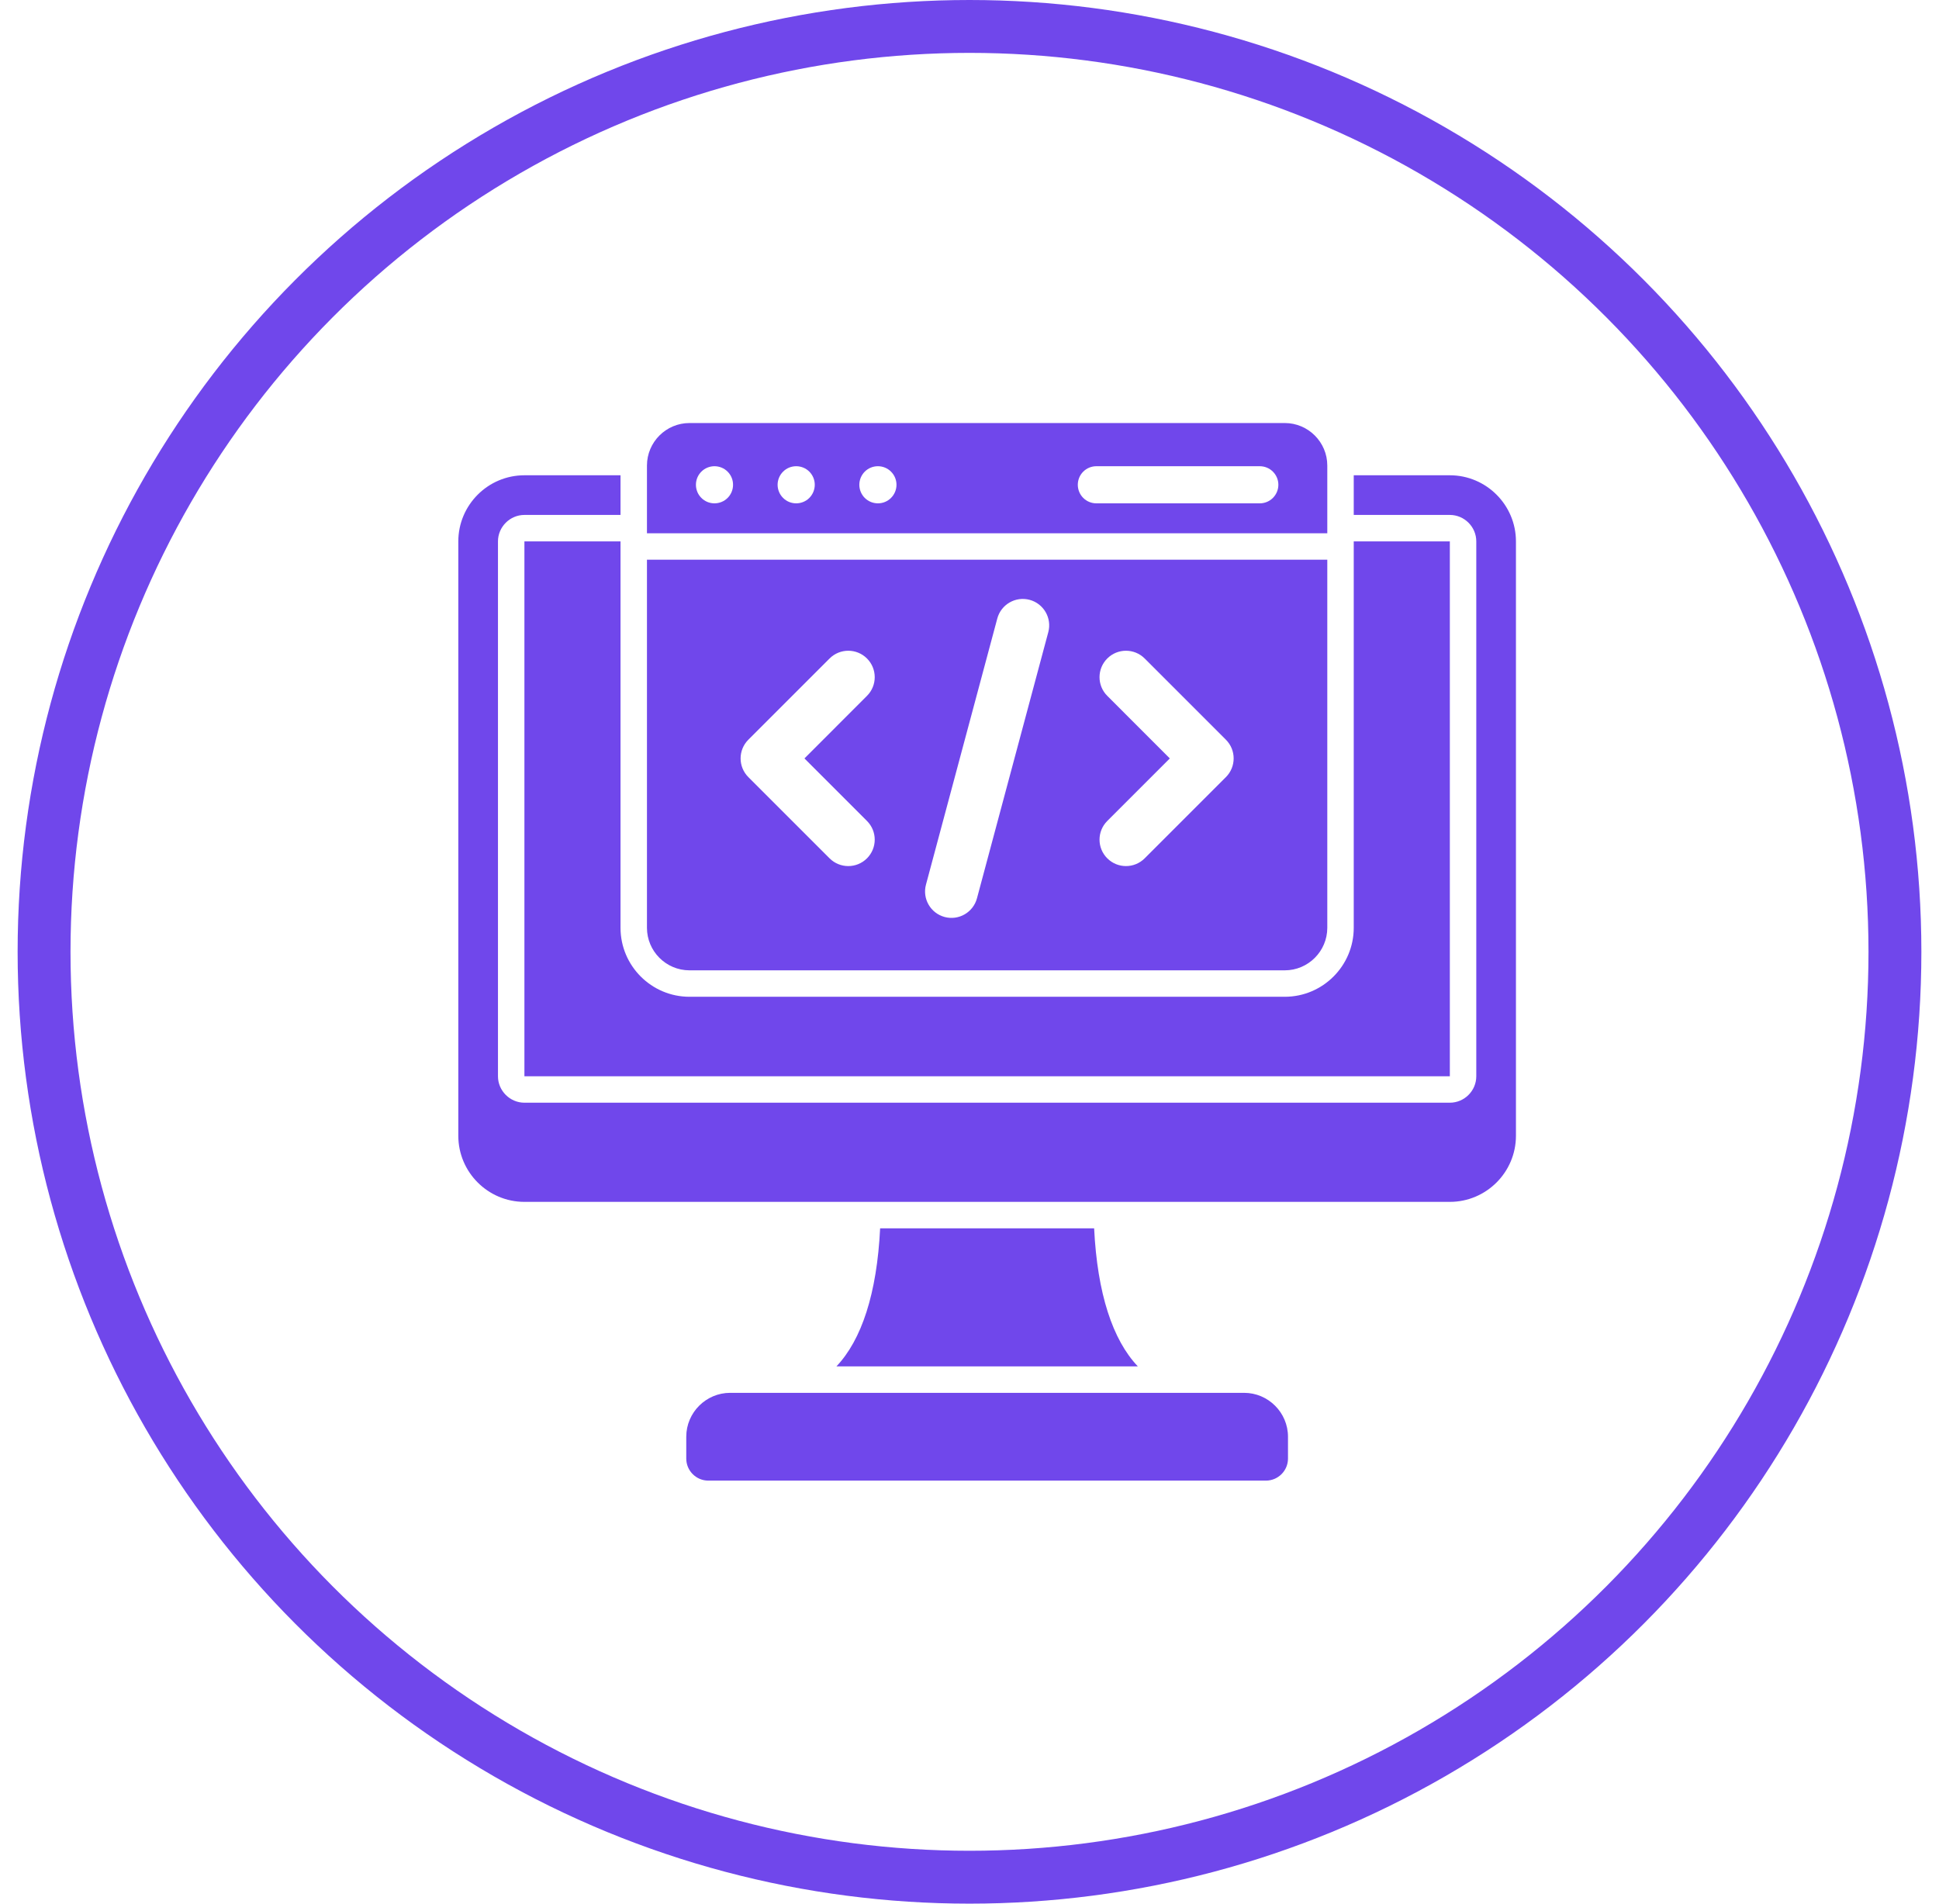 <svg width="55" height="54" viewBox="0 0 55 54" fill="none" xmlns="http://www.w3.org/2000/svg">
<circle cx="27.5" cy="27" r="26.25" stroke="#7047EB" stroke-width="1.5"/>
<path fill-rule="evenodd" clip-rule="evenodd" d="M19.557 12H36.443C37.107 12 37.649 12.542 37.649 13.206V15.127H18.351V13.206C18.351 12.542 18.893 12 19.557 12ZM32.275 38.76C31.561 38.008 31.126 36.695 31.035 34.843H24.965C24.874 36.695 24.439 38.008 23.725 38.76H32.275ZM14.875 13.482C13.842 13.482 13 14.325 13 15.357V32.218C13 33.251 13.842 34.093 14.875 34.093H41.125C42.158 34.093 43 33.251 43 32.218V15.357C43 14.325 42.158 13.482 41.125 13.482H38.399V14.607H41.125C41.537 14.607 41.875 14.946 41.875 15.357V30.53C41.875 30.942 41.537 31.28 41.125 31.28H14.875C14.465 31.28 14.125 30.941 14.125 30.53V15.357C14.125 14.947 14.464 14.607 14.875 14.607H17.601V13.482H14.875ZM20.711 39.51H35.289C35.974 39.51 36.534 40.07 36.534 40.755V41.375C36.534 41.719 36.253 42 35.909 42H20.091C19.747 42 19.466 41.719 19.466 41.375V40.755C19.466 40.07 20.026 39.51 20.711 39.51ZM14.875 30.53V15.357H17.601V26.318C17.601 27.397 18.479 28.275 19.557 28.275H36.443C37.521 28.275 38.399 27.397 38.399 26.318V15.357H41.125V30.53H14.875V30.53ZM18.351 15.877V26.318C18.351 26.983 18.893 27.525 19.557 27.525H36.443C37.107 27.525 37.649 26.983 37.649 26.318V15.877H18.351ZM24.592 23.288C24.885 23.581 24.885 24.055 24.592 24.348C24.299 24.641 23.824 24.641 23.531 24.348L21.227 22.044C20.934 21.751 20.934 21.276 21.227 20.983L23.531 18.679C23.824 18.386 24.299 18.386 24.592 18.679C24.885 18.972 24.885 19.447 24.592 19.739L22.818 21.514L24.592 23.288ZM29.735 17.932L27.712 25.481C27.605 25.881 27.195 26.119 26.795 26.012C26.396 25.905 26.158 25.494 26.265 25.095L28.288 17.546C28.395 17.146 28.805 16.909 29.205 17.015C29.604 17.122 29.842 17.533 29.735 17.932ZM34.773 22.044L32.469 24.348C32.176 24.641 31.701 24.641 31.408 24.348C31.115 24.055 31.115 23.581 31.408 23.288L33.182 21.514L31.408 19.739C31.115 19.447 31.115 18.972 31.408 18.679C31.701 18.386 32.176 18.386 32.469 18.679L34.773 20.983C35.066 21.276 35.066 21.751 34.773 22.044ZM31.098 14.278H35.734C35.873 14.278 36.008 14.223 36.106 14.124C36.205 14.025 36.261 13.891 36.261 13.751C36.261 13.611 36.205 13.478 36.106 13.379C36.008 13.28 35.873 13.225 35.734 13.225H31.098C30.959 13.225 30.825 13.28 30.726 13.379C30.627 13.478 30.572 13.611 30.572 13.751C30.572 13.891 30.627 14.025 30.726 14.124C30.825 14.223 30.959 14.278 31.098 14.278ZM24.902 13.225C24.833 13.225 24.764 13.238 24.7 13.265C24.636 13.291 24.578 13.33 24.529 13.379C24.48 13.428 24.442 13.486 24.415 13.55C24.389 13.614 24.375 13.682 24.375 13.751C24.375 13.821 24.389 13.889 24.415 13.953C24.442 14.017 24.48 14.075 24.529 14.124C24.578 14.173 24.637 14.212 24.7 14.238C24.764 14.264 24.833 14.278 24.902 14.278C25.042 14.278 25.176 14.223 25.274 14.124C25.373 14.025 25.429 13.891 25.429 13.751C25.429 13.611 25.373 13.477 25.274 13.379C25.176 13.28 25.042 13.225 24.902 13.225ZM22.584 13.225C22.444 13.225 22.31 13.28 22.212 13.379C22.113 13.478 22.057 13.611 22.057 13.751C22.057 13.891 22.113 14.025 22.212 14.124C22.31 14.223 22.444 14.278 22.584 14.278C22.724 14.278 22.858 14.223 22.957 14.124C23.055 14.025 23.111 13.891 23.111 13.751C23.111 13.611 23.055 13.478 22.957 13.379C22.858 13.28 22.724 13.225 22.584 13.225ZM20.266 13.225C20.127 13.225 19.993 13.28 19.894 13.379C19.795 13.478 19.74 13.611 19.74 13.751C19.74 13.891 19.795 14.025 19.894 14.124C19.993 14.223 20.127 14.278 20.266 14.278C20.406 14.278 20.54 14.223 20.639 14.124C20.738 14.025 20.793 13.891 20.793 13.751C20.793 13.611 20.738 13.478 20.639 13.379C20.54 13.28 20.406 13.225 20.266 13.225Z" fill="#7047EB"/>
</svg>
